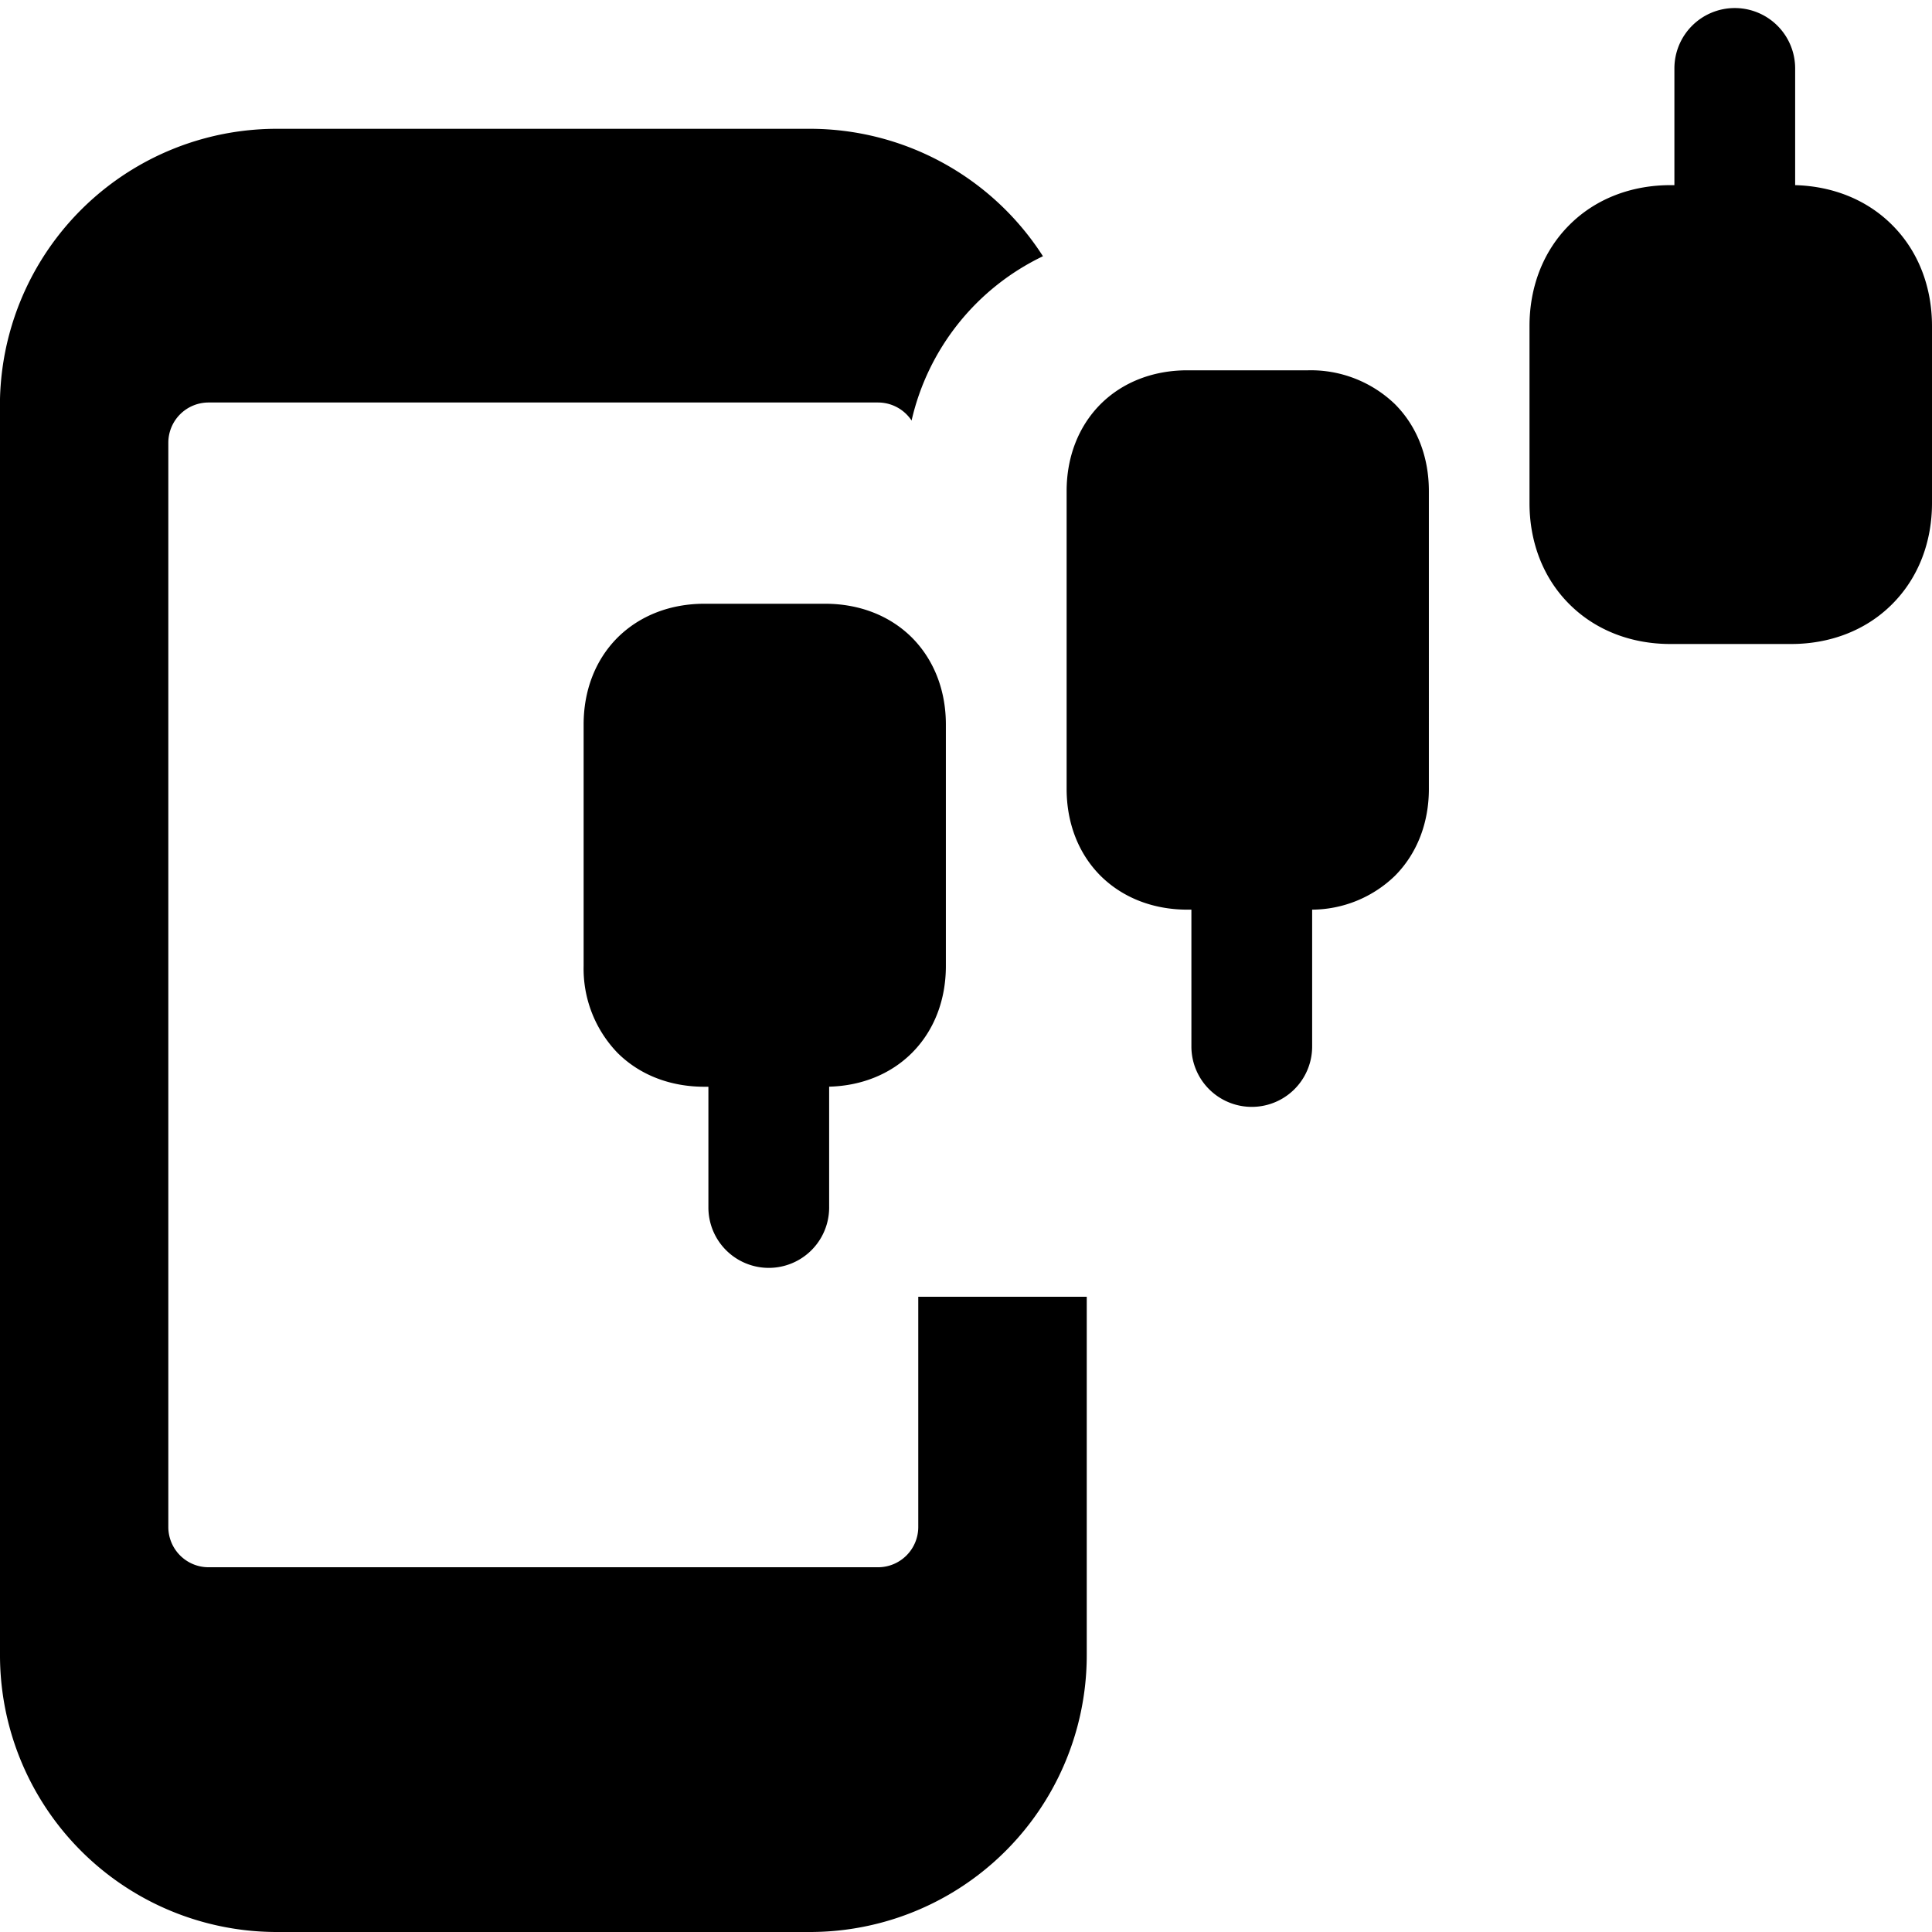 <svg xmlns="http://www.w3.org/2000/svg" fill="none" viewBox="0 0 24 24"><path fill="#000000" fill-rule="evenodd" d="M21.55 0.1a0.75 0.75 0 0 1 0.75 0.75V2.3c0.452 0.012 0.883 0.172 1.205 0.495 0.335 0.334 0.495 0.785 0.495 1.255v2.2c0 0.47 -0.16 0.92 -0.495 1.255 -0.334 0.335 -0.785 0.495 -1.255 0.495h-1.5c-0.47 0 -0.92 -0.16 -1.255 -0.495C19.16 7.171 19 6.72 19 6.25v-2.2c0 -0.47 0.16 -0.92 0.495 -1.255 0.334 -0.335 0.785 -0.495 1.255 -0.495h0.05V0.85a0.75 0.75 0 0 1 0.75 -0.75ZM16.3 11.3a1.49 1.49 0 0 0 1.029 -0.421c0.28 -0.282 0.421 -0.665 0.421 -1.079V6.1c0 -0.414 -0.14 -0.797 -0.421 -1.079A1.506 1.506 0 0 0 16.25 4.6h-1.5c-0.414 0 -0.797 0.14 -1.079 0.421 -0.28 0.282 -0.421 0.665 -0.421 1.079v3.7c0 0.414 0.14 0.797 0.421 1.079 0.282 0.28 0.665 0.421 1.079 0.421h0.05V13a0.75 0.75 0 0 0 1.5 0v-1.7Zm-7.5 2.2h-0.05c-0.414 0 -0.797 -0.14 -1.079 -0.421A1.506 1.506 0 0 1 7.25 12V9c0 -0.414 0.14 -0.797 0.421 -1.079 0.282 -0.28 0.665 -0.421 1.079 -0.421h1.5c0.414 0 0.797 0.14 1.079 0.421 0.28 0.282 0.421 0.665 0.421 1.079v3c0 0.414 -0.14 0.797 -0.421 1.079 -0.27 0.27 -0.635 0.41 -1.029 0.42V15a0.75 0.75 0 0 1 -1.5 0v-1.5ZM-0.001 5.05a3.439 3.439 0 0 1 3.45 -3.45h6.6a3.44 3.44 0 0 1 2.907 1.583 3.006 3.006 0 0 0 -1.632 2.041 0.5 0.5 0 0 0 -0.417 -0.224H2.591a0.5 0.5 0 0 0 -0.5 0.5v13.469a0.5 0.5 0 0 0 0.5 0.5h8.316a0.5 0.5 0 0 0 0.5 -0.5v-2.86H13.5v4.441A3.439 3.439 0 0 1 10.05 24h-6.6A3.439 3.439 0 0 1 0 20.55V5.05Z" clip-rule="evenodd" stroke-width="1"></path></svg>